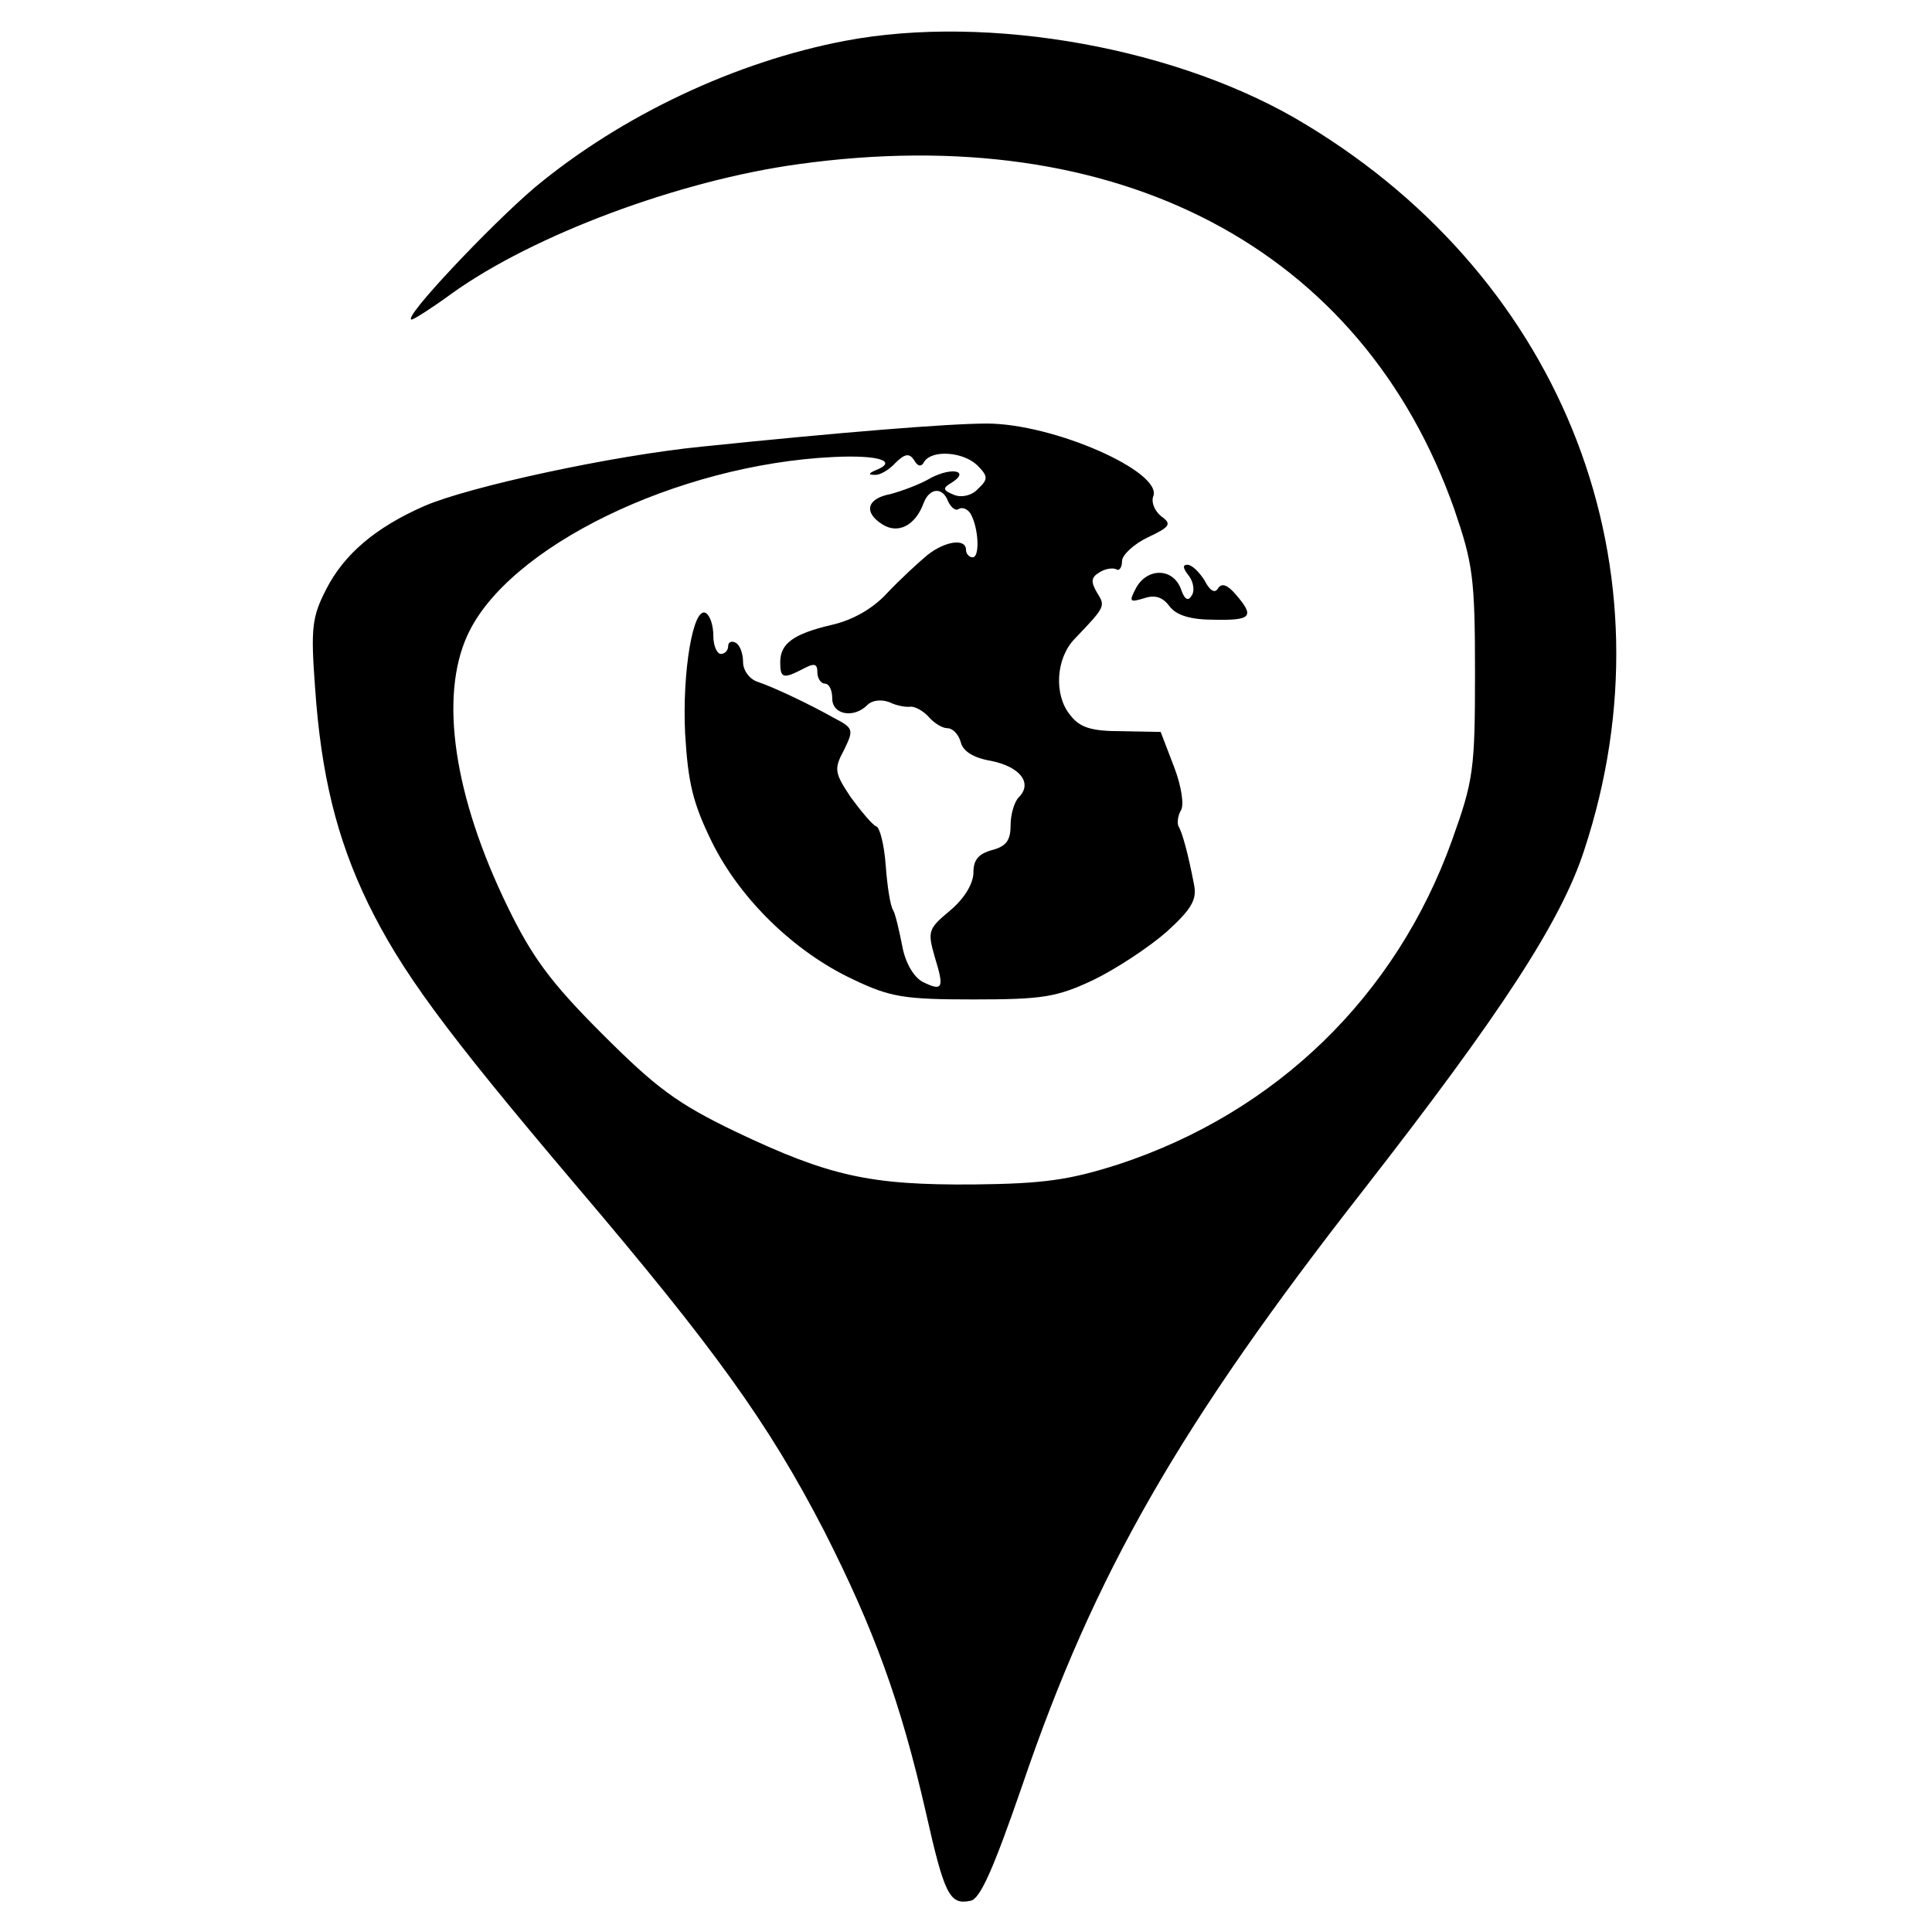 <?xml version="1.0" standalone="no"?>
<!DOCTYPE svg PUBLIC "-//W3C//DTD SVG 20010904//EN"
 "http://www.w3.org/TR/2001/REC-SVG-20010904/DTD/svg10.dtd">
<svg version="1.0" xmlns="http://www.w3.org/2000/svg"
 width="260pt" height="260pt" viewBox="0 0 260 260"
 preserveAspectRatio="xMidYMid meet">
<g transform="translate(0,260) scale(0.1,-0.1)"
fill="#000000" stroke="none">
<path d="M1137 2545 c-147 -28 -300 -100 -417 -197 -60 -51 -180 -178 -166
-178 3 0 28 16 54 35 110 79 306 152 466 174 431 60 759 -113 883 -464 25 -73
28 -92 28 -220 0 -131 -2 -145 -31 -226 -75 -209 -236 -366 -449 -436 -66 -21
-100 -26 -195 -27 -139 -1 -194 11 -320 71 -79 38 -107 59 -180 132 -69 69
-94 103 -127 171 -72 148 -92 282 -54 365 54 119 282 230 493 240 62 3 87 -6
56 -18 -9 -4 -10 -6 -1 -6 6 -1 19 6 28 16 13 13 19 13 25 4 5 -9 10 -10 14
-2 11 16 52 13 71 -5 15 -15 15 -19 1 -32 -8 -9 -22 -12 -32 -8 -15 6 -16 9
-4 16 26 16 2 22 -27 7 -15 -9 -40 -18 -55 -22 -32 -6 -36 -25 -10 -41 21 -13
44 -1 55 29 8 21 26 22 33 2 4 -8 10 -13 14 -10 5 3 12 0 16 -6 11 -19 13 -59
3 -59 -5 0 -9 5 -9 10 0 16 -28 12 -52 -7 -12 -10 -37 -33 -54 -51 -20 -22
-48 -37 -75 -43 -51 -12 -69 -25 -69 -50 0 -22 4 -23 31 -9 15 8 19 7 19 -5 0
-8 5 -15 10 -15 6 0 10 -9 10 -20 0 -22 29 -27 47 -9 7 7 19 8 30 4 10 -5 23
-7 29 -6 6 0 17 -6 24 -14 7 -8 18 -15 25 -15 7 0 15 -8 18 -19 3 -12 17 -21
41 -25 39 -8 56 -30 37 -49 -6 -6 -11 -23 -11 -38 0 -20 -6 -28 -25 -33 -18
-5 -25 -13 -25 -30 0 -15 -12 -35 -31 -51 -30 -25 -31 -28 -21 -63 13 -42 11
-47 -17 -33 -12 7 -23 26 -27 49 -4 20 -9 42 -12 47 -4 6 -8 33 -10 60 -2 28
-8 52 -13 53 -5 2 -20 20 -34 39 -22 33 -23 38 -9 64 13 27 13 29 -14 43 -32
18 -80 41 -104 49 -10 4 -18 15 -18 26 0 11 -4 23 -10 26 -5 3 -10 1 -10 -4 0
-6 -4 -11 -10 -11 -5 0 -10 11 -10 24 0 14 -4 27 -10 31 -17 10 -32 -78 -28
-162 4 -66 10 -93 36 -146 38 -77 111 -148 190 -185 50 -24 69 -27 162 -27 93
0 112 3 161 26 31 15 75 44 99 65 33 30 41 43 37 63 -8 42 -16 71 -21 79 -2 4
-1 14 3 21 5 7 1 33 -9 59 l-18 47 -53 1 c-41 0 -56 5 -69 22 -22 27 -19 76 6
102 42 44 42 44 30 63 -8 14 -8 20 4 27 8 5 18 6 22 4 4 -3 8 2 8 11 0 8 16
23 35 32 30 14 32 18 18 28 -9 7 -14 19 -11 27 13 33 -134 98 -224 98 -52 0
-199 -12 -383 -31 -121 -12 -314 -54 -374 -80 -66 -29 -108 -65 -132 -112 -19
-37 -21 -52 -15 -132 8 -117 29 -203 71 -290 45 -92 102 -170 280 -380 187
-220 259 -320 334 -465 67 -132 103 -230 137 -379 25 -111 32 -125 60 -119 13
2 31 43 70 156 97 285 212 485 460 802 183 235 265 360 296 456 124 376 -25
765 -374 976 -168 103 -427 150 -621 113z"/>
<path d="M1600 1825 c6 -8 8 -20 4 -26 -5 -9 -10 -6 -15 9 -11 28 -45 28 -60
1 -10 -19 -9 -20 11 -14 15 5 25 1 34 -11 9 -12 28 -18 60 -18 50 -1 55 4 29
34 -11 13 -19 16 -24 8 -4 -7 -11 -3 -18 11 -7 11 -17 21 -23 21 -7 0 -6 -5 2
-15z"/>
</g>
</svg>
